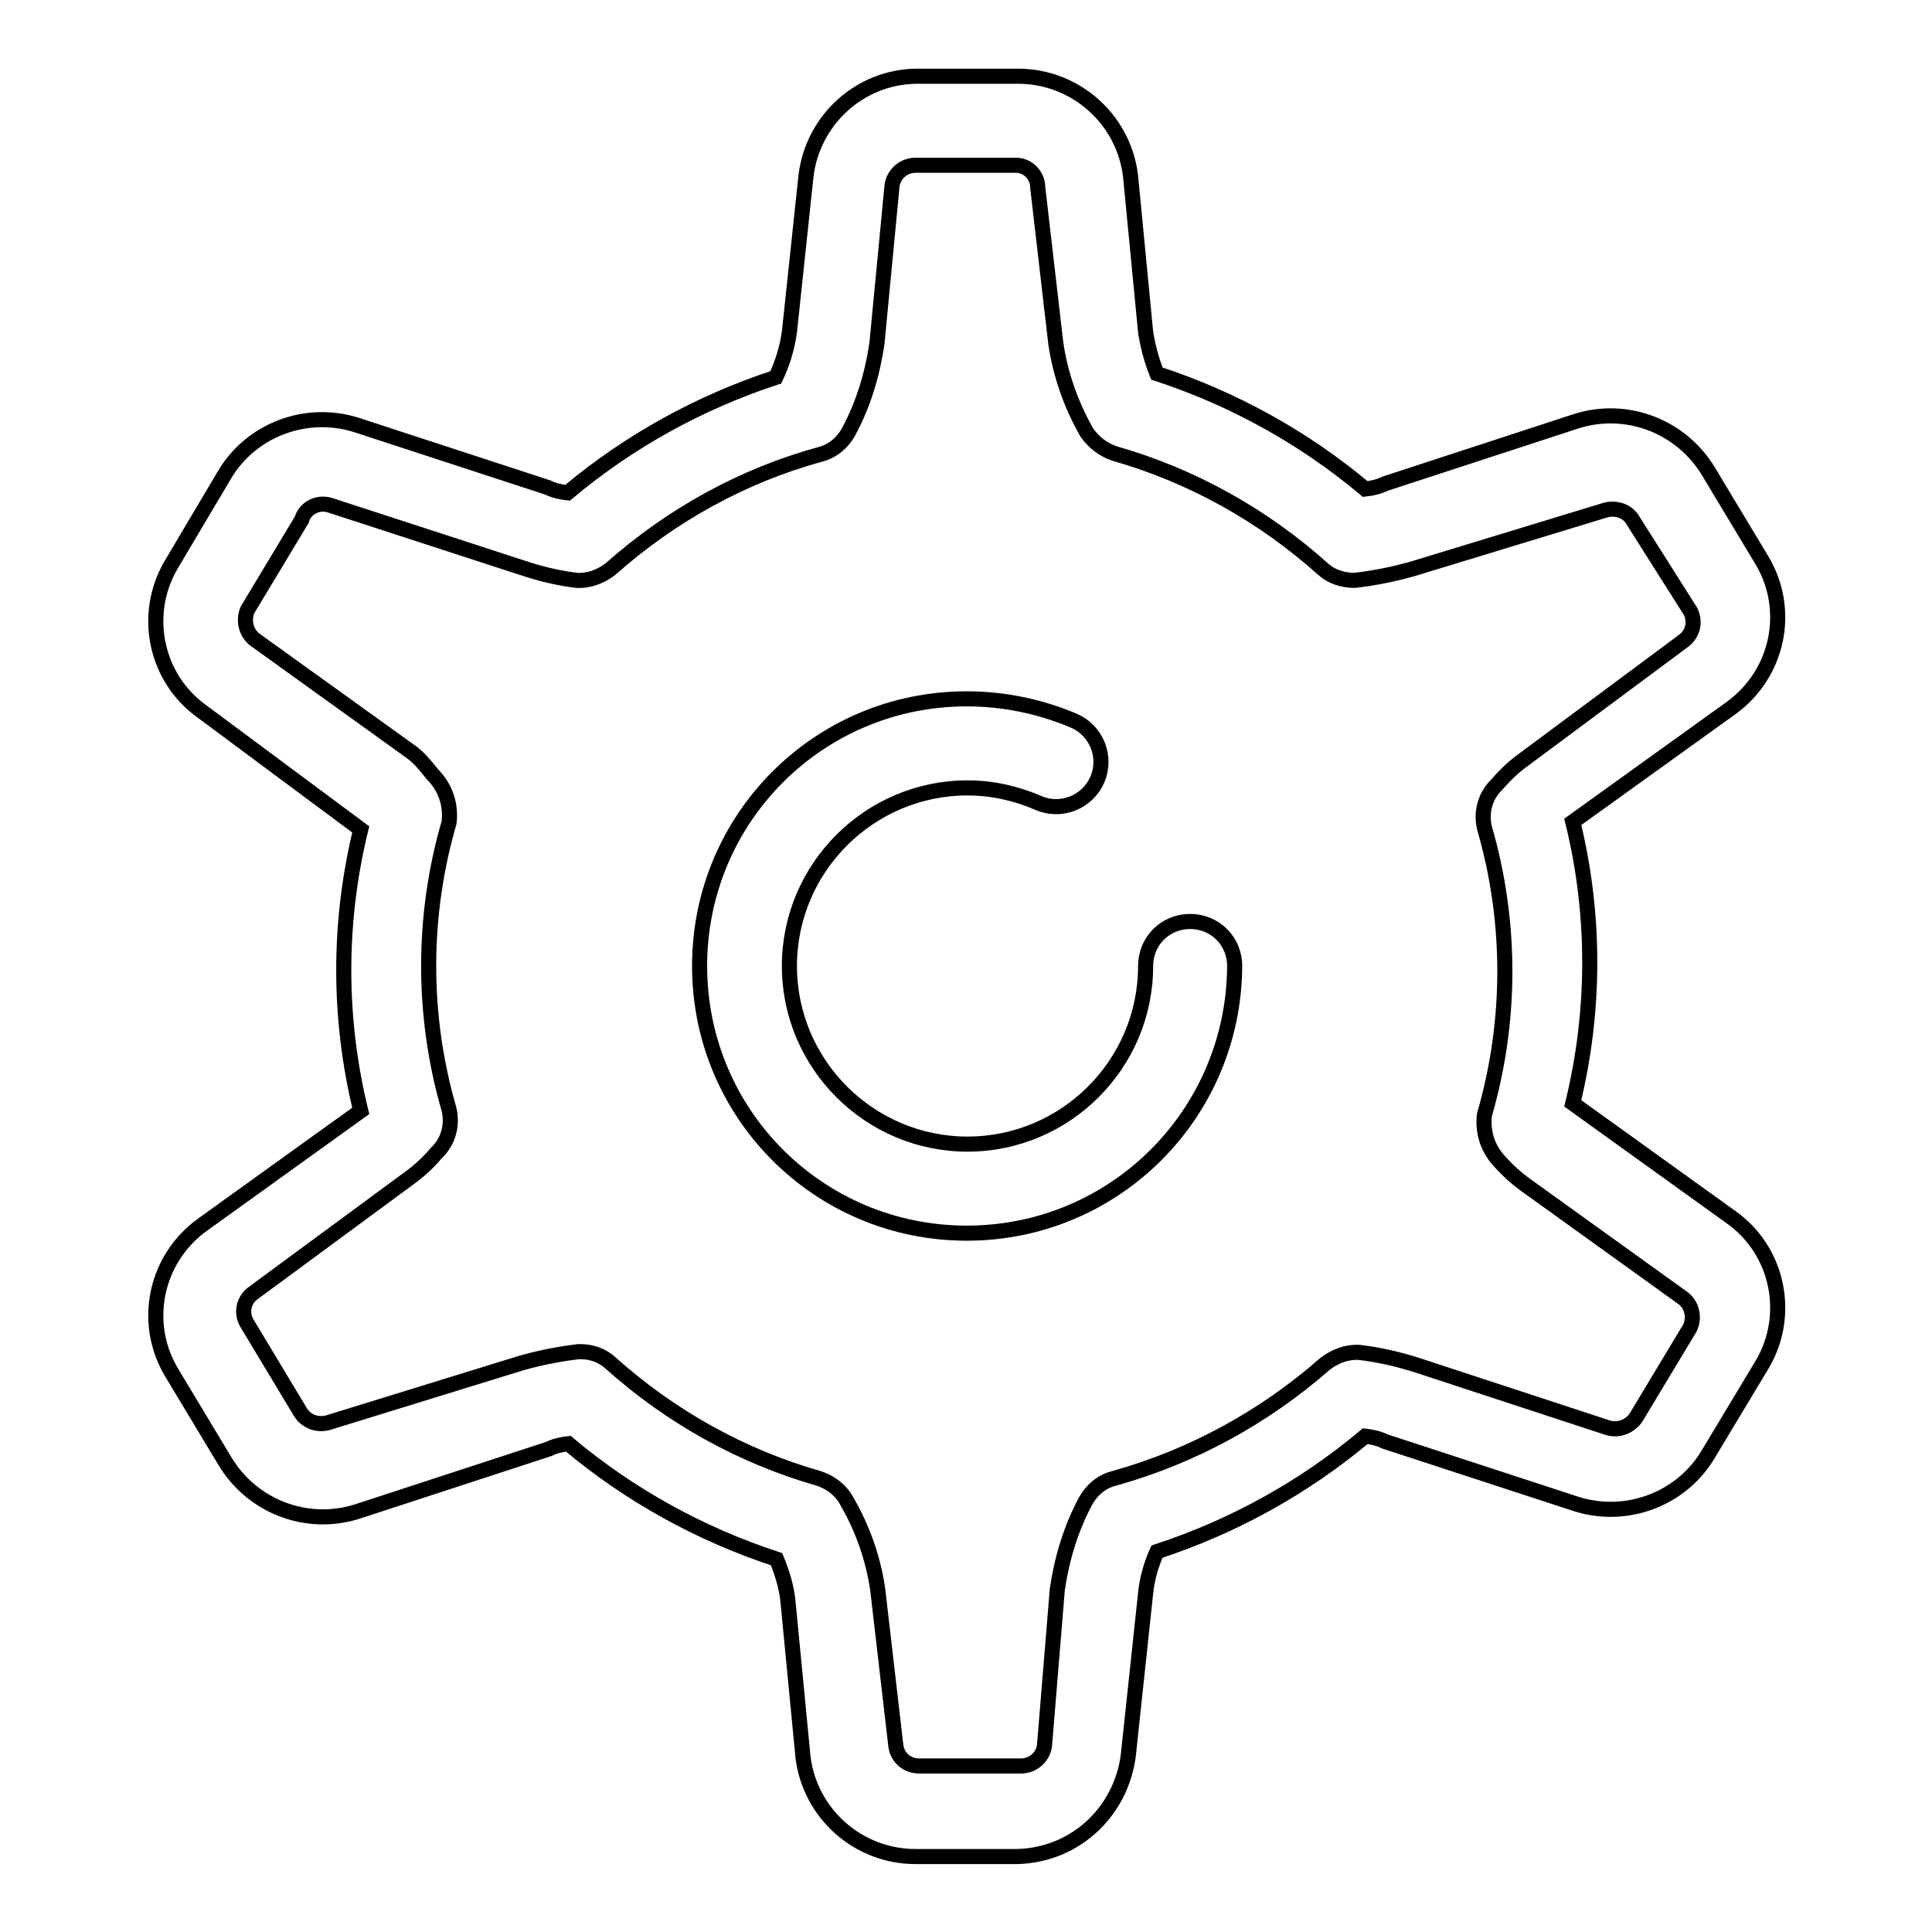 <?xml version="1.0" encoding="utf-8"?>
<!-- Svg Vector Icons : http://www.onlinewebfonts.com/icon -->
<!DOCTYPE svg PUBLIC "-//W3C//DTD SVG 1.1//EN" "http://www.w3.org/Graphics/SVG/1.1/DTD/svg11.dtd">
<svg version="1.1" xmlns="http://www.w3.org/2000/svg" xmlns:xlink="http://www.w3.org/1999/xlink" x="0px" y="0px" viewBox="0 0 256 256" enable-background="new 0 0 256 256" xml:space="preserve">
<g> <path stroke-width="2" fill-opacity="0" stroke="#000000"  d="M134.8,246h-13.5c-7.6,0-14-5.7-14.9-13.2l-2-20.7c-0.2-1.9-0.8-3.8-1.5-5.5c-10.1-3.3-19.5-8.5-27.6-15.3 c-0.9,0.1-1.8,0.3-2.6,0.7l-25.4,8.3c-6.7,2.1-13.9-0.7-17.5-6.7l-7.1-11.8c-3.9-6.6-2.1-15,4.1-19.5l21-15.1c-3-12.3-3-25,0-37.3 L26.8,94.3c-6.2-4.4-8-12.9-4.1-19.5L29.7,63c3.5-6,10.8-8.8,17.5-6.7l25.4,8.3c0.8,0.4,1.7,0.6,2.6,0.7c8.1-6.8,17.5-12,27.6-15.3 c0.9-1.9,1.5-3.9,1.8-6l2.2-20.7c0.9-7.4,7.1-13.1,14.6-13.2h13.5c7.6,0,14,5.7,14.9,13.2l2,20.7c0.3,1.9,0.8,3.8,1.5,5.5 c10.1,3.3,19.5,8.5,27.6,15.3c0.9-0.1,1.8-0.3,2.6-0.7l25.4-8.3c6.7-2.1,13.9,0.7,17.5,6.7l7.1,11.8c3.9,6.6,2.1,15-4.1,19.5 l-21,15.1c3,12.2,3,25,0,37.3l21,15.1c6.2,4.4,8,12.9,4.1,19.5l-7.1,11.8c-3.5,6-10.8,8.8-17.5,6.7l-25.4-8.3 c-0.8-0.4-1.7-0.6-2.6-0.7c-8.1,6.8-17.5,12-27.6,15.3c-0.8,1.8-1.3,3.6-1.5,5.5l-2.2,20.6C149,239.7,142.7,245.8,134.8,246 L134.8,246z M76.9,179.1c1.5,0,2.9,0.5,4,1.5c7.9,7.1,17.4,12.4,27.6,15.3c1.5,0.5,2.9,1.5,3.7,3c2.1,3.6,3.5,7.6,4.1,11.7 l2.4,20.7c0.2,1.6,1.5,2.7,3.1,2.7h13.5c1.6,0,2.9-1.2,3.1-2.7l1.7-20.7c0.6-4.1,1.8-8.1,3.8-11.8c0.8-1.4,2.1-2.5,3.7-2.9 c10.4-2.9,19.9-8.1,28-15.2c1.3-1,2.9-1.6,4.5-1.5c2.6,0.3,5.2,0.9,7.7,1.7l25.3,8.3c1.4,0.4,2.9-0.2,3.7-1.4l7.1-11.8 c0.7-1.4,0.3-3.1-0.9-4l-21-15.1c-1.1-0.8-2.2-1.8-3.1-2.8c-1.7-1.7-2.5-4-2.2-6.4c3.6-12.4,3.6-25.6,0-38 c-0.5-2.1,0.1-4.3,1.7-5.8c1.1-1.3,2.3-2.4,3.7-3.4l21-15.6c1.2-0.9,1.6-2.5,0.9-3.9L216.4,69c-0.7-1.3-2.3-1.8-3.7-1.4l-25.6,7.8 c-2.5,0.7-5,1.2-7.6,1.5c-1.6,0-3.1-0.5-4.2-1.5c-7.9-7.1-17.4-12.4-27.6-15.3c-1.5-0.5-2.8-1.5-3.7-2.8c-2.1-3.7-3.5-7.7-4.1-11.8 l-2.4-20.7c0-1.5-1.2-2.8-2.7-2.9h-13.5c-1.6,0-2.9,1.2-3.1,2.7l-2,20.9c-0.6,4.1-1.8,8.1-3.8,11.8c-0.8,1.4-2.1,2.5-3.7,2.9 C98.5,63,89,68.2,80.9,75.4c-1.3,1-2.9,1.6-4.5,1.5c-2.5-0.3-4.9-0.9-7.3-1.7L43.9,67c-1.6-0.6-3.4,0.2-3.9,1.8 c0,0.1,0,0.1-0.1,0.2l-7.1,11.8c-0.6,1.4-0.2,3,0.9,3.9l21,15.1c1,0.8,1.8,1.8,2.6,2.8c1.7,1.7,2.5,4,2.2,6.4 c-3.6,12.4-3.6,25.6,0,38c0.5,2.1-0.1,4.3-1.7,5.8c-1.1,1.3-2.3,2.4-3.7,3.4l-20.5,15.1c-1.3,0.9-1.7,2.6-0.9,4l7.1,11.8 c0.8,1.3,2.3,1.8,3.7,1.4l25.6-7.9c2.5-0.7,5-1.2,7.6-1.5H76.9z"/> <path stroke-width="2" fill-opacity="0" stroke="#000000"  d="M128.1,163.4c-19.6,0-35.4-15.8-35.4-35.4c0-19.6,15.8-35.4,35.4-35.4c4.9,0,9.7,1,14.2,2.9 c3,1.3,4.4,4.8,3.1,7.8c-1.3,3-4.8,4.4-7.8,3.1l0,0c-3-1.3-6.2-2-9.4-2c-13,0-23.6,10.6-23.6,23.6s10.6,23.6,23.6,23.6 c13,0,23.6-10.6,23.6-23.6l0,0c0-3.3,2.6-5.9,5.9-5.9s5.9,2.6,5.9,5.9C163.5,147.6,147.7,163.4,128.1,163.4z"/></g>
</svg>